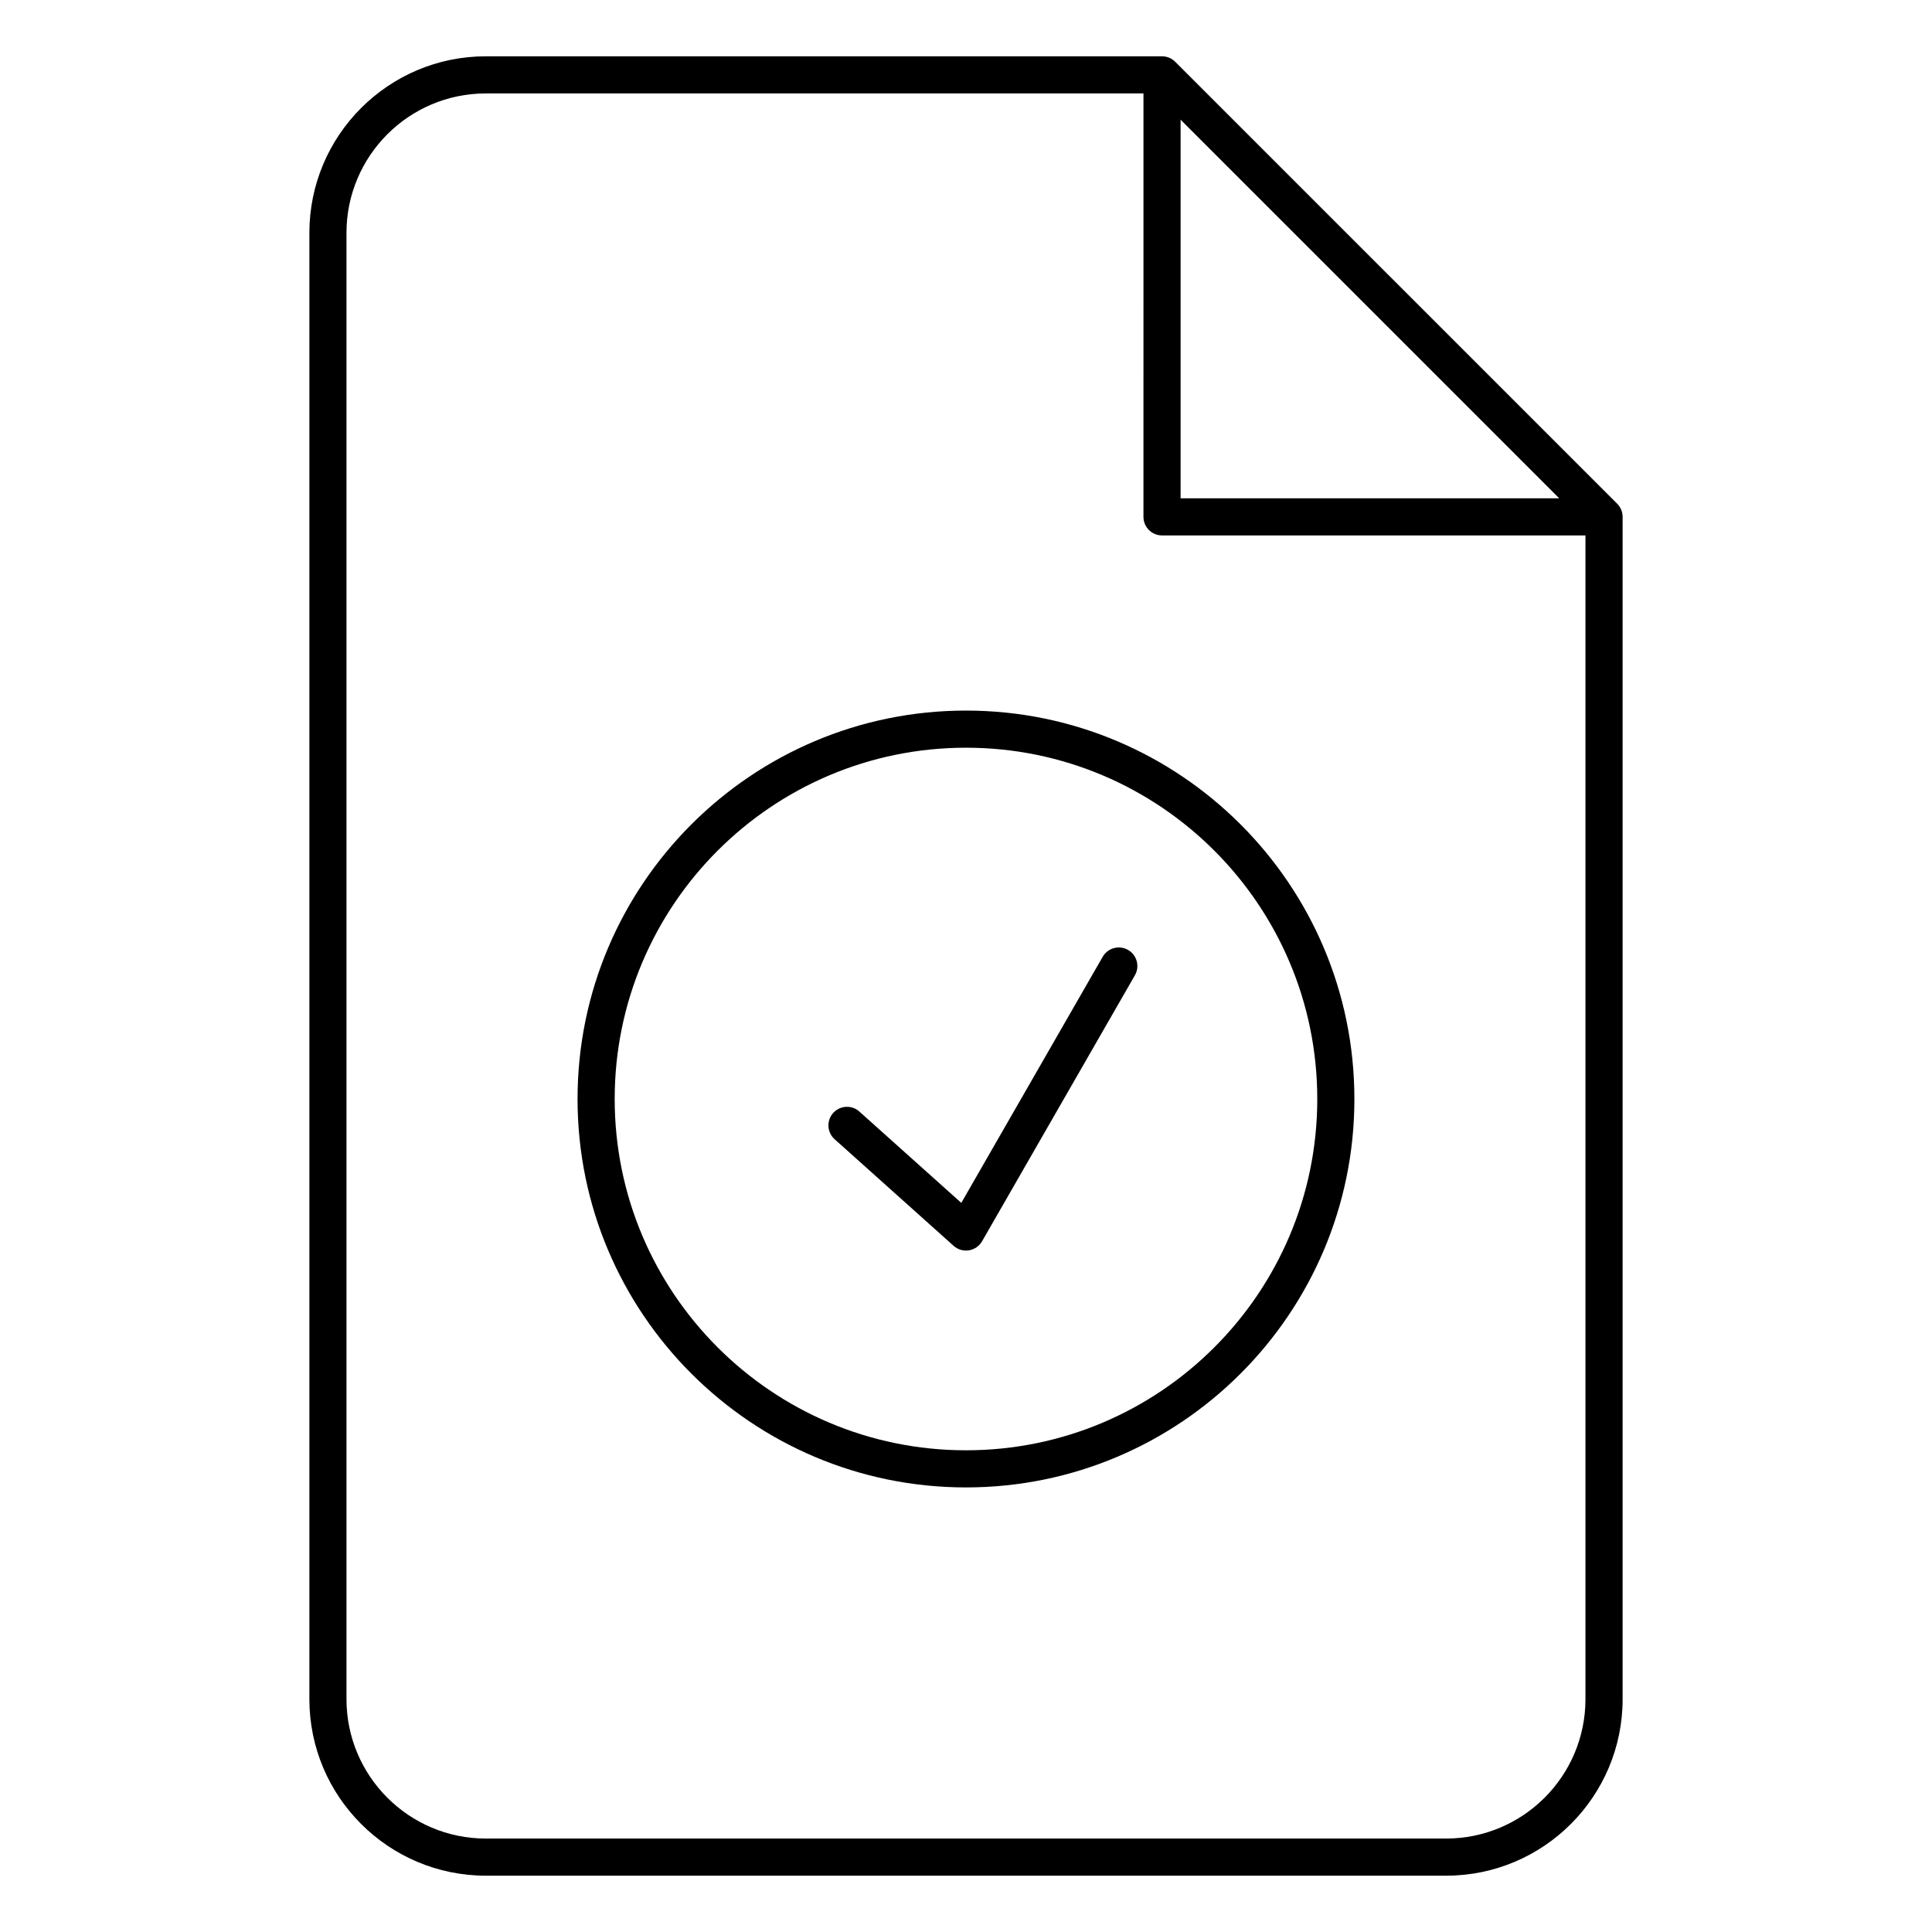 <?xml version="1.0" encoding="UTF-8"?>
<!-- Uploaded to: SVG Find, www.svgrepo.com, Generator: SVG Find Mixer Tools -->
<svg fill="#000000" width="800px" height="800px" version="1.1" viewBox="144 144 512 512" xmlns="http://www.w3.org/2000/svg">
 <path d="m451.95 158.92h-179.18c-25.82 0-46.781 20.965-46.781 46.785v388.59c0 25.82 20.961 46.781 46.781 46.781h254.46c25.82 0 46.781-20.961 46.781-46.781v-313.32-0.008c0-0.66-0.133-1.293-0.371-1.867l-0.004-0.016c-0.238-0.578-0.594-1.117-1.062-1.59l-117.14-117.13c-0.469-0.469-1.012-0.824-1.59-1.066l-0.012-0.004c-0.406-0.168-0.836-0.281-1.281-0.336l-0.039-0.004-0.07-0.008-0.047-0.004-0.031-0.004h-0.031l-0.062-0.008h-0.062l-0.031-0.004h-0.062l-0.031-0.004zm-4.918 9.84h-174.27c-20.387 0-36.941 16.555-36.941 36.945v388.59c0 20.387 16.555 36.941 36.941 36.941h254.46c20.391 0 36.941-16.555 36.941-36.941v-308.4h-112.28l-0.031-0.004h-0.094l-0.031-0.004h-0.066l-0.031-0.004c-2.566-0.164-4.602-2.301-4.602-4.91zm-47.035 163.55c-56.812 0-102.94 46.125-102.94 102.94s46.125 102.93 102.94 102.93c56.809 0 102.93-46.121 102.93-102.93s-46.125-102.94-102.93-102.94zm0 9.84c51.379 0 93.094 41.715 93.094 93.098 0 51.379-41.715 93.094-93.094 93.094-51.383 0-93.098-41.715-93.098-93.094 0-51.383 41.715-93.098 93.098-93.098zm-34.82 103.75 31.535 28.254c1.105 0.992 2.598 1.43 4.062 1.195s2.746-1.121 3.488-2.406l40.5-70.488c1.352-2.356 0.539-5.363-1.816-6.715-2.356-1.355-5.363-0.543-6.715 1.812l-37.477 65.223-27.012-24.203c-2.019-1.812-5.133-1.641-6.945 0.383-1.812 2.019-1.641 5.133 0.379 6.945zm91.695-270.18v100.34h100.34z" fill-rule="evenodd"/>
</svg>